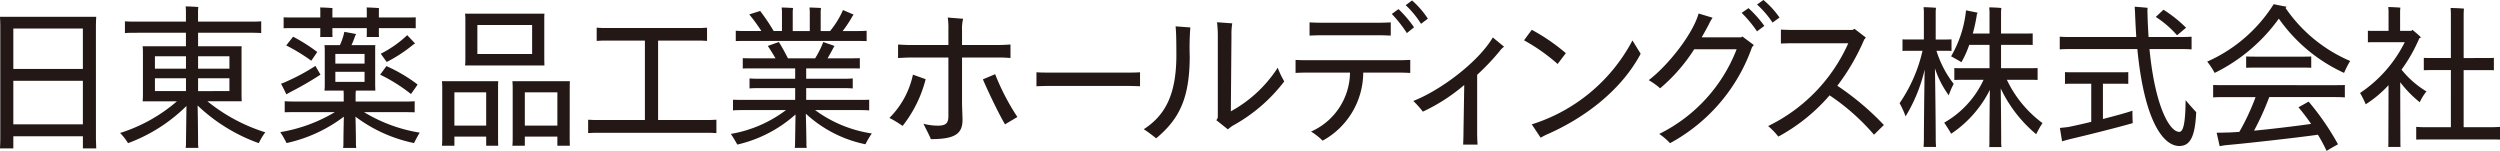<svg xmlns="http://www.w3.org/2000/svg" width="265.154" height="16" viewBox="0 0 265.154 16">
  <g id="グループ_1552" data-name="グループ 1552" transform="translate(-483.786 -50.831)">
    <path id="パス_103" data-name="パス 103" d="M493.961,65.731l.033.958h-1.416V65.4H485.2V66.69h-1.416c.017-.3.033-.639.033-.958V53.669c0-.319-.016-.655-.033-.94h10.208c-.017.319-.033.621-.033.94ZM485.2,53.973v4.283h7.376V53.973Zm7.376,10.163v-4.62H485.2v4.62Z" transform="translate(0 -0.117)" fill="#231815"/>
    <path id="パス_104" data-name="パス 104" d="M512.068,66.06a18.4,18.4,0,0,1-6.487-3.992c.033,1.43.049,3.642.049,3.925a3.088,3.088,0,0,0,.034.566h-1.351a3.172,3.172,0,0,0,.033-.566l.05-3.875A17.372,17.372,0,0,1,498.2,66.06a6.033,6.033,0,0,0-.839-1.081,17.021,17.021,0,0,0,6.026-3.359h-3.639c.016-.167.032-.349.032-.549V56.313a4.98,4.98,0,0,0-.032-.531h4.593V54.351h-5.088c-.576,0-.987,0-1.382.034V53.137c.4.033.806.033,1.382.033h5.088V52.039c0-.1-.017-.332-.033-.482.313,0,1.087.033,1.351.067a3.445,3.445,0,0,0-.034.416V53.17h5.335c.56,0,.988,0,1.366-.033v1.247c-.378-.034-.806-.034-1.366-.034H505.63v1.431h4.627a5.24,5.24,0,0,0-.017.531v4.757l.017.549h-3.639a18.555,18.555,0,0,0,6.141,3.292A6.467,6.467,0,0,0,512.068,66.06Zm-11.015-9.214V58.16h3.293V56.847Zm0,3.692h3.293V59.175h-3.293Zm7.9-3.692H505.63V58.16h3.326Zm0,3.692V59.175H505.63v1.364Z" transform="translate(-0.835 -0.045)" fill="#231815"/>
    <path id="パス_105" data-name="パス 105" d="M529.647,66.056a15.476,15.476,0,0,1-6.211-2.8c.033,1.061.049,2.585.049,2.8a2.536,2.536,0,0,0,.033.514h-1.395a2.536,2.536,0,0,0,.033-.514c0-.215.016-1.739.048-2.8a15.523,15.523,0,0,1-6.081,2.8,9.768,9.768,0,0,0-.664-1.159,16.488,16.488,0,0,0,5.789-2.121h-4.006c-.551,0-.94,0-1.313.017V61.617c.373.033.762.033,1.313.033h4.946v-.828c0-.05-.016-.2-.016-.331h-2.027a4.061,4.061,0,0,0,.033-.5V56.167a4.3,4.3,0,0,0-.033-.5h1.638a5.986,5.986,0,0,0,.47-1.408l1.249.232-.1.2c-.129.364-.243.663-.39.977h2.53a4.577,4.577,0,0,0-.017.5v3.826l.017.5h-2.06a2.548,2.548,0,0,0-.032.347v.812H528.4c.536,0,.924,0,1.314-.033v1.176c-.39-.017-.778-.017-1.314-.017h-4.053a16.331,16.331,0,0,0,5.9,2.171C530.052,65.278,529.76,65.808,529.647,66.056Zm-13.54-5.168c-.194-.4-.357-.728-.568-1.126a4.452,4.452,0,0,0,.535-.215,21.763,21.763,0,0,0,3.114-1.673l.535.927a34.808,34.808,0,0,1-3.179,1.839Zm1.021-7.024c-.535,0-.94,0-1.313.017v-1.16c.373.017.778.017,1.313.017h2.578v-.613c0-.132,0-.282-.016-.448.276,0,1.038.034,1.314.067a3.131,3.131,0,0,0-.017.381v.613h3.649v-.613c0-.132,0-.282-.016-.448.275,0,1.038.034,1.313.067a3.309,3.309,0,0,0-.016.381v.613h2.594c.536,0,.94,0,1.314-.017v1.16c-.374-.017-.778-.017-1.314-.017h-2.594v.513a3.586,3.586,0,0,0,.016.431H524.62a3.586,3.586,0,0,0,.016-.431v-.513h-3.649v.513a3.393,3.393,0,0,0,.017.431H519.69a3.572,3.572,0,0,0,.016-.431v-.513Zm-.308.911a18.074,18.074,0,0,1,2.562,1.624l-.633.927a19.072,19.072,0,0,0-2.659-1.624ZM521.3,56.6v1.027h3.1V56.6Zm0,2.965h3.1V58.5h-3.1Zm4.751-.762c.227-.3.438-.6.665-.911a16.487,16.487,0,0,1,3.307,1.955c-.016.05-.4.58-.7,1.011A17.415,17.415,0,0,0,526.047,58.8Zm.7-1.342-.633-.878a11.86,11.86,0,0,0,2.805-1.972l.828.878a.82.82,0,0,1-.178.116A15.333,15.333,0,0,1,526.744,57.458Z" transform="translate(-1.947 -0.052)" fill="#231815"/>
    <path id="パス_106" data-name="パス 106" d="M539.681,60.129v5.663l.016.593h-1.275v-.971h-3.371v.971h-1.322c.016-.181.032-.4.032-.609V60.129c0-.2-.016-.412-.032-.593H539.7C539.681,59.75,539.681,59.931,539.681,60.129Zm-1.259,4.116V60.721h-3.371v3.524Zm-2.209-6.916V52.917c0-.2-.017-.379-.033-.543H544.6c-.016.181-.016.345-.016.543v4.412l.016.543H536.18C536.2,57.709,536.213,57.527,536.213,57.329Zm1.274-3.753v3.078h5.807V53.576Zm9.791,12.2.017.609h-1.323v-.971H542.52v.971H541.2c.016-.181.033-.4.033-.609V60.129c0-.2-.017-.412-.033-.593h6.1c-.017.214-.017.4-.017.609Zm-1.306-1.531V60.721H542.52v3.524Z" transform="translate(-3.07 -0.095)" fill="#231815"/>
    <path id="パス_107" data-name="パス 107" d="M563.855,63.721v1.417c-.383-.032-.8-.032-1.357-.032H551.609c-.559,0-.974,0-1.358.032V63.721c.384.032.8.032,1.358.032h4.662V55.327h-3.9c-.479,0-.862,0-1.214.033v-1.4c.351.033.735.033,1.214.033h9.277c.495,0,.862,0,1.214-.033v1.4c-.352-.033-.719-.033-1.214-.033h-3.977v8.425H562.5C563.057,63.752,563.472,63.752,563.855,63.721Z" transform="translate(-4.086 -0.192)" fill="#231815"/>
    <path id="パス_108" data-name="パス 108" d="M580.652,66.184a13.224,13.224,0,0,1-6.323-3.243c.033,1.031.065,2.91.065,3.126a2.478,2.478,0,0,0,.033.5h-1.272a2.474,2.474,0,0,0,.033-.5l.049-3.044a13.91,13.91,0,0,1-6.176,3.194c-.146-.283-.472-.816-.684-1.131a13.447,13.447,0,0,0,5.851-2.528h-4.286c-.538,0-.945,0-1.336.034V61.46c.391.017.8.017,1.336.017H573.2V60.23h-3.748c-.424,0-.75,0-1.092.033V59.2c.343.034.668.034,1.092.034H573.2v-1.1h-4.368c-.473,0-.832,0-1.19.017v-1.1c.359.017.717.017,1.19.017h2.282c-.277-.482-.587-.965-.815-1.314l1.173-.416c.261.416.652,1.114.962,1.73h2.884a10.047,10.047,0,0,0,.863-1.73c.359.133.767.266,1.19.416a1.578,1.578,0,0,1-.1.166c-.163.316-.391.732-.635,1.148h2.233c.489,0,.848,0,1.189-.017v1.1c-.342-.017-.7-.017-1.189-.017h-4.5v1.1h3.846a10.44,10.44,0,0,0,1.092-.034v1.064a10.737,10.737,0,0,0-1.092-.033h-3.846v1.247h5.346c.537,0,.928,0,1.335-.017v1.132c-.407-.034-.8-.034-1.335-.034h-4.4a13.407,13.407,0,0,0,6.014,2.479A9.609,9.609,0,0,0,580.652,66.184ZM568.2,55.224c-.538,0-.912,0-1.3.017v-1.1c.392.033.767.033,1.3.033h1.417a18.629,18.629,0,0,0-1.287-1.763l1.157-.366a21.572,21.572,0,0,1,1.434,2.129h.879V52.114c0-.067-.016-.3-.032-.433.261,0,.961.034,1.206.05a3.175,3.175,0,0,0-.033.4v2.045h1.809V52.114c0-.067-.016-.3-.032-.433.261,0,.977.034,1.222.05a3.382,3.382,0,0,0-.033.4v2.045h.994a9.357,9.357,0,0,0,1.369-2.228l1.124.482a1.006,1.006,0,0,1-.114.166,12.605,12.605,0,0,1-1.044,1.58h1.255c.522,0,.913,0,1.288-.033v1.1c-.375-.017-.766-.017-1.288-.017Z" transform="translate(-5.077 -0.052)" fill="#231815"/>
    <path id="パス_109" data-name="パス 109" d="M588.143,59.352a13.314,13.314,0,0,1-2.445,4.956,11.7,11.7,0,0,0-1.4-.848,9.148,9.148,0,0,0,2.495-4.59ZM592,61.68c0,.715.051,1.547.051,2,0,1.531-.915,2.03-3.361,2.03-.066-.234-.582-1.214-.781-1.63a6.193,6.193,0,0,0,1.53.2c.915,0,1.114-.316,1.114-1.048V57.056h-4.091c-.349,0-.915.034-1.247.051v-1.43c.316.016.864.05,1.247.05h4.091V54.113a7.737,7.737,0,0,0-.066-1.3l1.629.132a4.3,4.3,0,0,0-.116,1.23v1.548h4.025c.366,0,.848-.034,1.114-.05v1.43c-.266-.017-.782-.051-1.114-.051H592Zm5.871,1.68-1.314.782c-.815-1.4-1.913-3.759-2.345-4.773l1.3-.549A24.233,24.233,0,0,0,597.873,63.36Z" transform="translate(-6.179 -0.122)" fill="#231815"/>
    <path id="パス_110" data-name="パス 110" d="M611.9,60.48c-.209,0-.718-.033-1.107-.033h-8.757c-.374,0-.913.033-1.122.033V59c.209.017.733.034,1.122.034h8.757c.419,0,.912-.017,1.107-.034Z" transform="translate(-7.2 -0.502)" fill="#231815"/>
    <path id="パス_111" data-name="パス 111" d="M616.418,53.78l1.564.116a27.31,27.31,0,0,0-.066,3.044c0,4.64-1.218,6.753-3.556,8.715-.462-.366-.906-.7-1.318-.965,2.322-1.5,3.458-3.742,3.458-7.884C616.5,54.943,616.467,54.312,616.418,53.78Zm11.525,5.838a17.322,17.322,0,0,1-5.483,4.707,4.705,4.705,0,0,0-.495.383l-1.234-.982a.505.505,0,0,0,.164-.366v-8.7a12.191,12.191,0,0,0-.083-1.314l1.614.116a7.051,7.051,0,0,0-.083,1.281l-.066,8.05a13.777,13.777,0,0,0,4.972-4.624A9.02,9.02,0,0,0,627.943,59.617Z" transform="translate(-7.946 -0.155)" fill="#231815"/>
    <path id="パス_112" data-name="パス 112" d="M641.26,57.221c.451,0,1.032-.034,1.1-.034v1.381c-.081,0-.662-.033-1.1-.033h-3.887a8.271,8.271,0,0,1-4.306,7.218,7.256,7.256,0,0,0-1.227-.965,6.923,6.923,0,0,0,4.13-6.253h-4.694c-.323,0-.806.016-1.081.033V57.187c.258.017.726.034,1.081.034Zm-8.5-2.645c-.419,0-1,.033-1.081.033v-1.4c.081,0,.63.033,1.081.033h6.452c.451,0,1-.033,1.08-.033v1.4c-.1,0-.662-.033-1.08-.033Zm10-.848-.757.616a13.65,13.65,0,0,0-1.6-2.029l.71-.515A12.216,12.216,0,0,1,642.76,53.728Zm1.468-.915-.725.549a9.787,9.787,0,0,0-1.629-1.979l.678-.5A9.478,9.478,0,0,1,644.228,52.813Z" transform="translate(-9 -0.003)" fill="#231815"/>
    <path id="パス_113" data-name="パス 113" d="M653.129,56.047a1.86,1.86,0,0,0-.468.466,24.614,24.614,0,0,1-2.387,2.511v6.187c0,.482.032,1.131.048,1.214h-1.533c0-.084.033-.7.033-1.231l.081-5.089a19.327,19.327,0,0,1-4.388,2.827A9.4,9.4,0,0,0,643.5,61.8c3-1.181,6.935-4.191,8.435-6.736Z" transform="translate(-9.818 -0.26)" fill="#231815"/>
    <path id="パス_114" data-name="パス 114" d="M656.013,55.312l.823-1.114a20.6,20.6,0,0,1,3.612,2.478l-.87,1.148A19.748,19.748,0,0,0,656.013,55.312Zm12.372,1.43c-2.065,3.875-5.952,6.836-10.081,8.616-.21.116-.419.216-.532.283l-.936-1.413a18.248,18.248,0,0,0,10.678-8.9Z" transform="translate(-10.587 -0.207)" fill="#231815"/>
    <path id="パス_115" data-name="パス 115" d="M680.044,54.706l1.21.9-.193.233a18.6,18.6,0,0,1-8.695,10.178,6.691,6.691,0,0,0-1.145-.981,16.75,16.75,0,0,0,8.21-8.982h-4.5a18.242,18.242,0,0,1-3.613,4.142,7.756,7.756,0,0,0-1.21-.865c2.13-1.629,4.695-4.939,5.29-7.068l1.484.449a4.609,4.609,0,0,0-.4.7c-.242.466-.5.932-.758,1.381H679.9Zm2.323-1.131-.774.582a13.216,13.216,0,0,0-1.629-1.962l.726-.5A12.1,12.1,0,0,1,682.367,53.575Zm1.612-.882-.741.532a10.016,10.016,0,0,0-1.645-1.912l.677-.482A9.187,9.187,0,0,1,683.979,52.693Z" transform="translate(-11.454)" fill="#231815"/>
    <path id="パス_116" data-name="パス 116" d="M695.876,64.287l-1.048,1.031a23.116,23.116,0,0,0-4.71-4.175,19.187,19.187,0,0,1-5.436,4.374A7.672,7.672,0,0,0,683.6,64.4a17.807,17.807,0,0,0,8.5-8.782h-5.968c-.323,0-.871.016-1.178.033v-1.48c.307.017.839.034,1.178.034h6.419l.21-.117,1.209.932-.177.2a23.143,23.143,0,0,1-2.854,4.907A28.736,28.736,0,0,1,695.876,64.287Z" transform="translate(-12.283 -0.2)" fill="#231815"/>
    <path id="パス_117" data-name="パス 117" d="M702.29,65.684c0,.266.016.532.033.782H701c.016-.234.033-.516.033-.782,0-.882.033-4.757.082-7.418a16.958,16.958,0,0,1-2.021,4.956,10.3,10.3,0,0,0-.636-1.4,16.064,16.064,0,0,0,2.429-5.555H699.5c-.261,0-.489,0-.734.017v-1.23c.245.016.473.016.734.016h1.532v-2.96c0-.084-.017-.332-.033-.466.294,0,1.043.033,1.32.067a3.183,3.183,0,0,0-.033.4v2.96h.945c.261,0,.473,0,.733-.016v1.23c-.244-.017-.472-.017-.733-.017h-.863a11.114,11.114,0,0,0,1.825,3.509,8.36,8.36,0,0,0-.522,1.214,10.378,10.378,0,0,1-1.467-2.861C702.257,60.794,702.29,64.785,702.29,65.684Zm11.326-1.747a8.7,8.7,0,0,0-.668,1.181,14.235,14.235,0,0,1-3.764-4.857c.033,2.046.049,5.19.049,5.572a3.968,3.968,0,0,0,.033.649h-1.3c.016-.183.016-.432.016-.649,0-.366.017-3.376.049-5.422a12.114,12.114,0,0,1-4.107,4.657c-.1-.217-.488-.8-.733-1.181a10.072,10.072,0,0,0,4.172-4.541H705.24c-.375,0-.668,0-.978.016V58.1c.31.016.6.016.978.016h2.755V55.638h-2.152a10.393,10.393,0,0,1-.831,1.846c-.212-.149-.733-.433-1.092-.632a12,12,0,0,0,1.581-4.874l1.239.25a1.447,1.447,0,0,1-.082.15,15.814,15.814,0,0,1-.44,2.062h1.777V52.178c0-.1-.017-.366-.033-.516.294,0,1.027.034,1.288.067a4.021,4.021,0,0,0-.033.45V54.44h2.494c.309,0,.57,0,.863-.017v1.231c-.294-.017-.555-.017-.863-.017h-2.494v2.478h2.9c.374,0,.668,0,.978-.016v1.263c-.31-.016-.6-.016-.978-.016h-2.282A12.2,12.2,0,0,0,713.616,63.937Z" transform="translate(-13.197 -0.05)" fill="#231815"/>
    <path id="パス_118" data-name="パス 118" d="M731.028,62.769c-.115,2.695-.685,3.593-1.793,3.593-1.711,0-3.716-2.678-4.449-10.279h-6.862c-.554,0-.978,0-1.368.034V54.769c.39.034.815.034,1.368.034h6.747c-.049-.815-.1-1.7-.13-2.611-.016-.25-.032-.482-.032-.6.5.034,1.238.1,1.368.117a2.2,2.2,0,0,0-.016.515c.016.915.065,1.779.114,2.578h3.179c.57,0,.994,0,1.384-.034v1.348c-.39-.034-.815-.034-1.384-.034h-3.081c.588,6.088,2.135,8.782,3.162,8.782.391,0,.652-.782.668-3.359C730.228,61.888,730.75,62.486,731.028,62.769Zm-6.764-.149c0,.466.016,1.131.033,1.314-1.4.416-5.117,1.347-6.714,1.713l-.783.217-.228-1.414c.261-.033.635-.067.88-.1.587-.116,1.483-.316,2.444-.549V59.759h-1.955c-.31,0-.555,0-.831.016V58.528c.277.017.522.017.831.017h5.052c.31,0,.57,0,.831-.017v1.247c-.261-.016-.521-.016-.831-.016h-1.858V63.5C722.423,63.169,723.645,62.836,724.264,62.62Zm2.477-9.946.816-.766a14.233,14.233,0,0,1,2.4,1.913c-.261.2-.668.566-.961.8A10.576,10.576,0,0,0,726.741,52.674Z" transform="translate(-14.309 -0.047)" fill="#231815"/>
    <path id="パス_119" data-name="パス 119" d="M734.012,58.594a8.568,8.568,0,0,0-.79-1.2,16,16,0,0,0,7.048-6.087c.435.084.9.183,1.371.266a.942.942,0,0,1-.113.133,15.8,15.8,0,0,0,6.855,5.622,9.455,9.455,0,0,0-.646,1.264,17.159,17.159,0,0,1-6.92-5.755A18.309,18.309,0,0,1,734.012,58.594Zm12.451,1.3c.565,0,.969,0,1.355-.016v1.314c-.387-.034-.79-.034-1.355-.034H739.8a29.143,29.143,0,0,1-1.612,3.56c2.113-.2,4.532-.5,6.049-.716a20.577,20.577,0,0,0-1.339-1.763l1.081-.6a27.462,27.462,0,0,1,3.113,4.524c-.42.233-.774.433-1.21.7a17.718,17.718,0,0,0-.92-1.714c-1.71.25-7.371.9-9.677,1.1a6.8,6.8,0,0,0-.742.116l-.323-1.43c.242,0,.63,0,.936-.017.42,0,.92-.033,1.468-.067a24.012,24.012,0,0,0,1.726-3.692h-3.129c-.565,0-1,0-1.371.034V59.875c.371.016.806.016,1.371.016Zm-8.29-3.027h5.242c.323,0,.565,0,.839-.017v1.2c-.274-.017-.516-.017-.839-.017h-5.242c-.307,0-.548,0-.823.017v-1.2C737.626,56.864,737.867,56.864,738.174,56.864Z" transform="translate(-15.334 -0.029)" fill="#231815"/>
    <path id="パス_120" data-name="パス 120" d="M754.754,59.6c0,1.862.017,5.538.017,6.2,0,.233,0,.466.016.665h-1.306c.016-.2.016-.433.016-.665,0-.616.016-3.959.016-5.888a12.057,12.057,0,0,1-2.42,2.029,9.158,9.158,0,0,0-.6-1.2,13.916,13.916,0,0,0,4.742-5.388H752c-.242,0-.435,0-.677.017V54.139c.226.017.435.017.677.017h1.516v-2.08c0-.083-.016-.315-.032-.449.274,0,1.032.033,1.29.067a2.922,2.922,0,0,0-.033.382v2.08h1.194l.1-.116a11.262,11.262,0,0,1,.92.8,1.875,1.875,0,0,1-.177.1,16.692,16.692,0,0,1-1.887,3.326,9.986,9.986,0,0,0,2.645,2.312,5.112,5.112,0,0,0-.709,1.148A12.088,12.088,0,0,1,754.754,59.6Zm10.582,4.74v1.348c-.307-.017-.63-.017-1-.017h-6.887c-.4,0-.693,0-1,.017V64.335a9.234,9.234,0,0,0,1,.033h2.677V58.314h-1.983c-.323,0-.614,0-.888.017V57.017c.274.017.565.017.888.017h1.983V52.393c0-.132-.016-.5-.032-.665.307,0,1.129.034,1.419.067-.016.166-.032.433-.032.616v4.624H763.8c.322,0,.613,0,.887-.017v1.314c-.274-.017-.565-.017-.887-.017H761.48v6.053h2.855A9.7,9.7,0,0,0,765.336,64.335Z" transform="translate(-16.396 -0.049)" fill="#231815"/>
  </g>
</svg>
